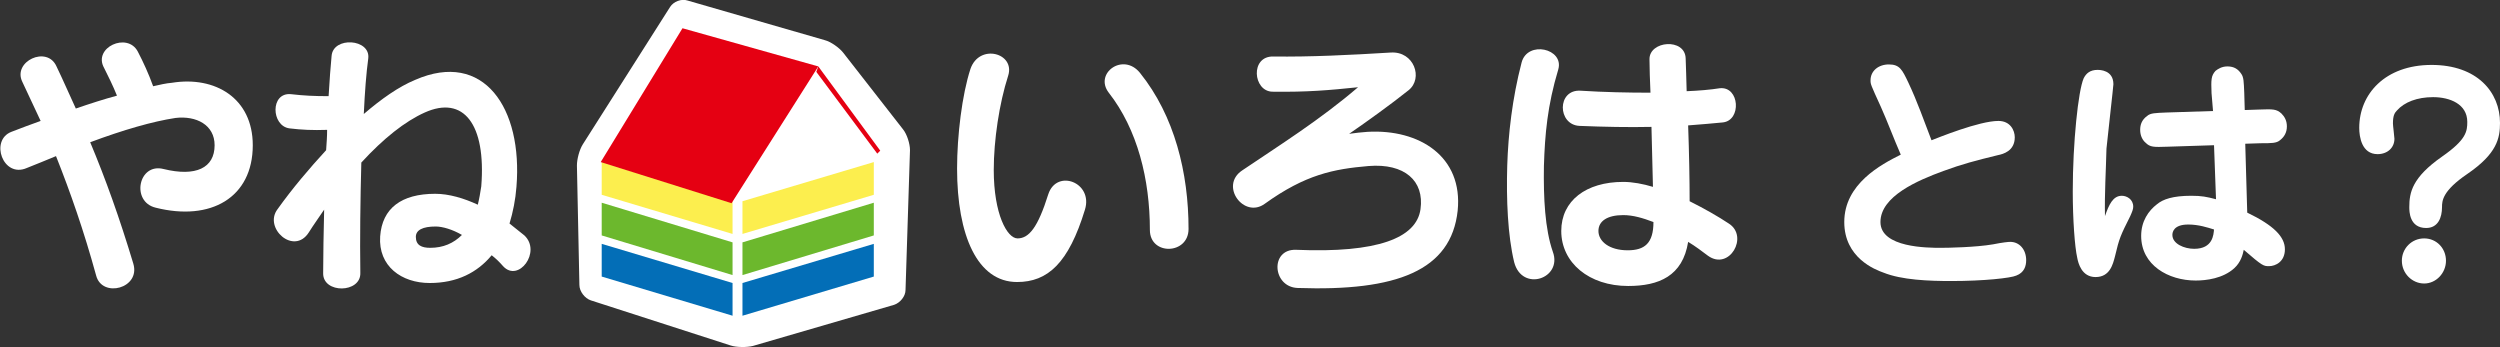 <?xml version="1.0" encoding="utf-8"?>
<!-- Generator: Adobe Illustrator 25.2.0, SVG Export Plug-In . SVG Version: 6.00 Build 0)  -->
<svg version="1.1" id="レイヤー_1" xmlns="http://www.w3.org/2000/svg" xmlns:xlink="http://www.w3.org/1999/xlink" x="0px"
	 y="0px" viewBox="0 0 504.4 70.1" style="enable-background:new 0 0 504.4 70.1;" xml:space="preserve">
<rect x="0" y="0" width="504.4" height="70.1" fill="#333333" stroke="none"/>
<style type="text/css">
	.st0{fill:#FFFFFF;}
	.st1{fill:#FCEE4E;}
	.st2{fill:#6CB82D;}
	.st3{fill:#036EB7;}
	.st4{fill:#E50012;}
</style>
<g>
	<g>
		<path class="st0" d="M379.5,21.6c-2.1-4.6-2.1-4.6-2.1-5.4c0-1.9,1.6-3.2,3.7-3.2c2.2,0,2.7,1.1,3.9,3.6c1.8,3.8,3.2,7.8,4.7,11.7
			c1.3-0.5,9.6-3.9,13.5-3.9c2.4,0,3.3,1.9,3.3,3.3c0,2.8-2.4,3.4-3.4,3.6c-4.5,1.1-7.2,1.8-11,3.2c-5.2,1.9-12.7,5.1-12.7,10.3
			c0,5.2,9.6,5.2,12.2,5.2c1.4,0,7-0.1,10.5-0.7c2-0.4,3.1-0.5,3.5-0.5c1.8,0,3.2,1.5,3.2,3.7c0,1.2-0.4,2.5-2,3.1
			c-1.1,0.5-6.5,1.1-13.1,1.1c-4.5,0-10-0.2-13.7-1.7c-1.7-0.6-7.9-3-7.9-10.2c0-7.7,7.4-11.6,11.4-13.6
			C382.1,28,380.8,24.5,379.5,21.6z"/>
		<path class="st0" d="M424.7,43.6c0.8-2.3,1.6-4.1,3.4-4.1c1,0,2.3,0.7,2.3,2.2c0,0.5-0.2,1-0.6,1.9c-2,4-2.2,4.4-3.1,8.2
			c-0.4,1.5-1,4.1-3.9,4.1c-2.8,0-3.5-2.8-3.7-3.9c-0.5-2.2-0.9-7.7-0.9-13.4c0-9.8,1.1-20.3,2.2-22.8c0.5-1,1.3-1.7,2.8-1.7
			c0.4,0,3.2,0,3.2,2.9c0,0.4-1.2,10.9-1.4,13C424.9,34.4,424.6,39,424.7,43.6L424.7,43.6z M446.2,18.8c-0.1-2.7-0.1-3.5,0.8-4.5
			c0.5-0.4,1.3-0.9,2.4-0.9c1.4,0,2.2,0.6,2.8,1.5c0.5,0.7,0.5,1.6,0.6,3.8l0.1,3.5l3-0.1c2.7-0.1,3.4-0.1,4.4,0.8
			c0.6,0.6,1.1,1.4,1.1,2.6c0,1.2-0.5,2.1-1.4,2.8c-0.7,0.6-1.7,0.6-3.9,0.6l-3.1,0.1l0.4,13.9c5.4,2.6,7.6,4.9,7.6,7.4
			c0,2.5-1.9,3.4-3.2,3.4c-1.1,0-1.3,0-5.1-3.3c-0.2,1-0.6,2.5-1.9,3.7c-2.3,2.1-5.7,2.5-7.8,2.5c-5.5,0-11-3.1-11-9
			c0-3,1.5-5.1,3.2-6.4c1.2-1,3.2-1.7,6.9-1.7c2.1,0,3.1,0.2,5,0.7l-0.4-10.9l-9.4,0.3c-2.8,0.1-3.5,0.1-4.4-0.8
			c-0.6-0.5-1.1-1.4-1.1-2.6c0-1,0.3-2,1.4-2.8c0.7-0.6,1.6-0.6,3.9-0.7l9.4-0.3L446.2,18.8z M441.5,45.3c-3,0-3.2,1.6-3.2,2.1
			c0,1.8,2.4,2.8,4.4,2.8c3.8,0,3.9-2.9,4-3.9C445.4,45.9,443.6,45.3,441.5,45.3z"/>
		<path class="st0" d="M489.5,46c-3.4,0-3.4-3.4-3.4-4.2c0-3,0.6-6,6.6-10.2c4.9-3.4,5.1-5.1,5.1-7c0-3.6-3.5-5-6.9-5
			c-3.2,0-5.8,1-7.3,2.7c-0.5,0.5-0.8,1.1-0.8,2.6c0,0.5,0.3,2.7,0.3,3.1c0,1.8-1.4,3.1-3.4,3.1c-3.2,0-3.7-3.5-3.7-5.3
			c0-6.8,5.2-12.7,14.6-12.7c9.2,0,13.8,5.5,13.8,11.7c0,3.1-0.6,6.2-6.6,10.3c-5,3.4-5.1,5.4-5.1,6.7C492.7,43.9,491.9,46,489.5,46
			z M484.6,52.6c0-2.5,2-4.5,4.5-4.5c2.5,0,4.4,2,4.4,4.5c0,2.5-2,4.6-4.4,4.6S484.6,55.2,484.6,52.6z"/>
	</g>
	<g>
		<g>
			<path class="st0" d="M138.7,0.1c-1.2-0.4-2.8,0.2-3.5,1.3l-17.6,27.7c-0.7,1.1-1.2,3-1.2,4.3l0.5,24.1c0,1.3,1.1,2.7,2.3,3.1
				l28.2,9.1c1.2,0.4,3.3,0.4,4.5,0.1l28.5-8.3c1.2-0.4,2.3-1.7,2.3-3l0.9-28.2c0-1.3-0.6-3.2-1.4-4.2l-12.1-15.5
				c-0.8-1-2.5-2.2-3.7-2.5L138.7,0.1z"/>
		</g>
		<g>
			<path class="st0" d="M31.4,41.9c-5-1.2-3.5-9.1,1.6-7.8c6.5,1.6,10.3-0.2,10.3-4.8c0-4.1-3.7-6-7.9-5.5
				c-4.6,0.7-10.5,2.4-17.2,4.9c3.1,7.4,5.9,15.2,8.7,24.5c1.5,5-6.3,7-7.5,2.4c-2.5-9.1-5.2-16.8-8.1-24.1
				c-1.9,0.8-3.9,1.6-5.9,2.4c-4.8,2.1-7.5-5.6-3.1-7.3c2-0.8,4-1.5,5.9-2.2c-1.2-2.6-2.5-5.3-3.7-7.9c-2-4.1,5-7.4,6.9-3.1
				c1.4,2.9,2.6,5.7,3.9,8.5c2.9-1,5.7-1.9,8.3-2.6c-0.8-2-1.8-4-2.6-5.6c-2.3-4.1,4.7-7.3,6.8-3.3c1.1,2.1,2.2,4.5,3.1,7
				c1.3-0.3,2.6-0.6,3.8-0.7C43.4,15.3,51,19.8,51,29.3C51,39.9,42.5,44.7,31.4,41.9z"/>
			<path class="st0" d="M101.5,53.7c-0.7-0.8-1.4-1.5-2.3-2.2c-2.9,3.5-7,5.6-12.5,5.6c-5.7,0-10.4-3.4-10-9.4
				c0.4-5.7,4.3-8.6,11.1-8.6c2.8,0,5.8,0.9,8.6,2.2c0.3-1.2,0.5-2.4,0.7-3.7c1-12.6-3.6-18.4-11.4-14.9c-4,1.8-8.3,5.2-12.8,10.1
				c-0.2,7.5-0.3,15.4-0.2,22.2c0.2,4.2-7.6,4.3-7.5,0.1c0-3.8,0.1-8.2,0.2-12.8c-1,1.5-2.1,3-3.1,4.6c-3,4.7-9.2-0.9-6.3-4.7
				C59,38,62.4,34,65.8,30.3c0.1-1.4,0.2-2.8,0.2-4.1c-2.9,0.1-5.1,0-7.6-0.3c-3.7-0.5-3.9-7.3,0.3-6.9c2.6,0.3,4.7,0.4,7.6,0.4
				c0.2-3.3,0.4-6.1,0.6-8.1c0.3-4,7.9-3.5,7.4,0.5c-0.4,2.9-0.7,6.8-0.9,11.2c3.5-3,7-5.5,10.4-6.9c13.8-6,21.7,5.7,20.4,21.6
				c-0.2,2.6-0.7,5.1-1.4,7.4c1,0.8,2,1.6,3,2.4C109.3,50.8,104.6,57.1,101.5,53.7z M87.9,45.7c-2.6,0-4,0.7-4,2.1
				c0,1.7,1.2,2.2,2.9,2.2c2.6,0,4.7-0.9,6.4-2.6C91.3,46.3,89.3,45.7,87.9,45.7z"/>
			<path class="st0" d="M205.2,56.9c-8,0-12.1-9.4-12.1-22.9c0-6.6,1-14.9,2.7-20.1c1.8-5.2,9.1-3.2,7.6,1.4c-1.8,5.6-2.9,13-2.9,19
				c0,8.9,2.7,13.8,4.8,13.8c2.3,0,4.1-2.2,6.2-8.9c1.7-5.2,9.1-2.4,7.4,3.1C215.6,53.1,211.4,56.9,205.2,56.9z M232,46.4
				c0-10.2-2.5-20.3-8.3-27.7c-3-3.9,2.9-8.2,6.3-4c7,8.7,9.8,20.2,9.8,31.5C239.8,51.4,232,51.6,232,46.4z"/>
			<path class="st0" d="M261.8,58.1c-5.1-0.2-5.6-7.9-0.3-7.7c16.5,0.7,24.3-2.4,25.1-8.2c0.8-5.7-3.2-9.3-10.5-8.7
				c-7,0.6-12.7,1.7-20.9,7.6c-4.2,3.1-9.2-3.6-4.6-6.7c7.4-5,15.7-10.2,23.4-16.8c-5.8,0.6-10.2,1-17.3,0.9
				c-3.9-0.1-4.5-7.2,0.2-7.1c7.5,0.1,15.5-0.3,23.7-0.8c4.7-0.3,6.6,5.2,3.6,7.6c-3.5,2.8-8.5,6.4-12,8.8c1.3-0.2,2.5-0.3,3.7-0.4
				c10.5-0.6,19.3,5,18.2,15.9C292.8,54.6,281.8,58.8,261.8,58.1z"/>
			<path class="st0" d="M311.5,33.5c-0.1,6.4,0.2,12.7,1.8,17.3c2,5.4-6.2,8.2-7.8,2.1c-1.3-5.4-1.6-12.6-1.4-19.5
				c0.2-6.3,1-13.5,2.9-20.8c1.2-4.5,8.6-2.8,7.4,1.4C312.2,21.3,311.7,27.1,311.5,33.5z M344.6,51.6c-1.2-0.9-2.5-1.9-4-2.8
				c-1.1,6.9-5.9,8.9-12.1,8.9c-7.9,0-13.5-4.7-13.5-11.1c0-6.1,5-9.9,12.5-9.9c1.9,0,4,0.4,6,1c-0.1-3.7-0.2-8-0.3-12.1
				c-4.6,0.1-9.6,0-14.5-0.2c-4.5-0.2-4.6-7.4,0.2-7.1c4.7,0.3,9.6,0.4,14.1,0.4c-0.1-2.5-0.2-4.8-0.2-6.7c-0.1-3.8,7.2-4.4,7.3-0.2
				c0.1,1.8,0.1,4,0.2,6.6c2.5-0.1,4.8-0.3,6.7-0.6c4-0.4,4.4,6.5,0.6,6.9c-2,0.2-4.4,0.4-7,0.6c0.2,5.5,0.3,11.1,0.3,15.3
				c3,1.5,5.8,3.1,7.9,4.5C352.9,47.7,348.9,54.7,344.6,51.6z M327.5,43.4c-3.2,0-5,1.2-5,3.2c0,2.1,2.2,3.9,5.9,3.9
				c3.4,0,5.2-1.4,5.2-5.7C331.5,44,329.5,43.4,327.5,43.4z"/>
		</g>
		<polygon class="st1" points="121.4,32.7 121.4,39.3 147.8,47.2 147.8,40.6 		"/>
		<polygon class="st1" points="176.3,32.7 176.3,39.3 149.8,47.2 149.8,40.6 		"/>
		<polygon class="st2" points="121.4,40.9 121.4,47.5 147.8,55.5 147.8,48.9 		"/>
		<polygon class="st2" points="176.3,40.9 176.3,47.5 149.8,55.5 149.8,48.9 		"/>
		<polygon class="st3" points="121.4,49.2 121.4,55.8 147.8,63.7 147.8,57.1 		"/>
		<polygon class="st3" points="176.3,49.2 176.3,55.8 149.8,63.7 149.8,57.1 		"/>
		<polygon class="st4" points="137.7,5.7 121.2,32.7 147.6,41 165.1,13.4 		"/>
		<polyline class="st4" points="165.1,13.4 177.6,30.4 177,31 164.7,14.5 		"/>
	</g>
</g>
</svg>
